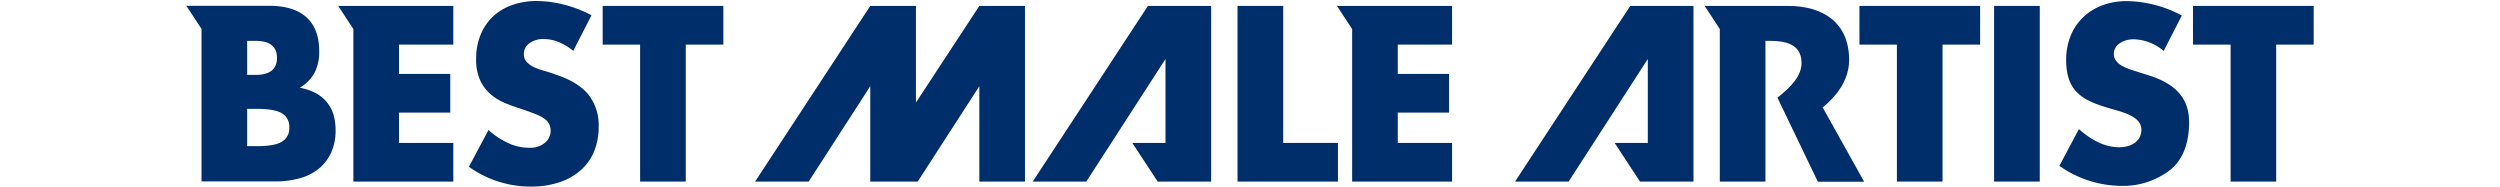 <svg id="レイヤー_1" data-name="レイヤー 1" xmlns="http://www.w3.org/2000/svg" viewBox="0 0 680.31 51.02"><defs><style>.cls-1{fill:#002e6b;}</style></defs><title>prize_name07</title><polygon class="cls-1" points="249.25 27.91 249.25 1.61 236.82 1.61 205.48 49.41 220.06 49.41 236.82 23.46 236.82 49.41 249.73 49.41 266.5 23.46 266.5 49.41 278.92 49.41 278.92 1.61 266.5 1.61 249.25 27.91"/><polygon class="cls-1" points="317.16 16.05 317.16 38.89 308.13 38.89 315.03 49.41 329.58 49.41 329.58 1.61 312.38 1.61 281.03 49.41 295.61 49.41 317.16 16.05"/><polygon class="cls-1" points="448.41 16.05 448.41 38.89 439.38 38.89 446.28 49.41 460.84 49.41 460.84 1.61 443.63 1.61 412.28 49.41 426.86 49.41 448.41 16.05"/><path class="cls-1" d="M583.91,20.25l-3.17-1c-2.16-.7-5.51-1.78-5.51-4.56s3-4,5.32-4a13.07,13.07,0,0,1,8.24,3.17l4.94-9.63a32.69,32.69,0,0,0-15-3.93c-9.57,0-16.48,6.34-16.48,16,0,9.25,5.13,11.28,12.93,13.5,2.66.76,7.54,2,7.54,5.45s-3.11,4.82-6,4.82c-4.25,0-7.92-2.22-11-4.94l-5.32,10a29.48,29.48,0,0,0,16.8,5.45,21,21,0,0,0,13.57-4.5c3.8-3.23,4.94-8.11,4.94-12.87C595.7,25.58,590.56,22.22,583.91,20.25Z"/><path class="cls-1" d="M503.19,16.32c0-10.2-7.16-14.71-16.61-14.71h-22.7L468,7.91v41.5h12.42V11.12h1.2c4.06,0,8.62.76,8.62,6,0,3.42-2.59,6.34-6.56,9.46l11,22.87h12.6L496,29.25C500.17,25.81,503.19,21.49,503.19,16.32Z"/><path class="cls-1" d="M555.07,1.61V49.41H542.64V1.61Z"/><path class="cls-1" d="M528.61,12.14V49.41H516.19V12.14H506V1.61h32.84V12.14Z"/><path class="cls-1" d="M349.19,1.61V38.89h14.9V49.41H336.76V1.61Z"/><path class="cls-1" d="M156,13.85a15.4,15.4,0,0,0-4.06-2.44,10.78,10.78,0,0,0-3.93-.79,6.37,6.37,0,0,0-3.93,1.14,3.55,3.55,0,0,0-1.52,3,3,3,0,0,0,.76,2.09,6.61,6.61,0,0,0,2,1.43,16.88,16.88,0,0,0,2.79,1q1.55.44,3.07,1,6.09,2,8.91,5.42a13.37,13.37,0,0,1,2.82,8.84,17.19,17.19,0,0,1-1.24,6.66,13.87,13.87,0,0,1-3.61,5.1,16.66,16.66,0,0,1-5.83,3.3,24.31,24.31,0,0,1-7.83,1.17,28.79,28.79,0,0,1-16.8-5.39l5.33-10A21.57,21.57,0,0,0,138.44,39a13.25,13.25,0,0,0,5.39,1.2,6.43,6.43,0,0,0,4.53-1.39,4.32,4.32,0,0,0,1.11-5,4.05,4.05,0,0,0-1.27-1.46,10.14,10.14,0,0,0-2.31-1.24q-1.43-.57-3.45-1.27-2.41-.76-4.72-1.68a14.84,14.84,0,0,1-4.12-2.44,11.34,11.34,0,0,1-2.92-3.83A13.57,13.57,0,0,1,129.57,16a16.94,16.94,0,0,1,1.17-6.43A14.3,14.3,0,0,1,134,4.63a14.69,14.69,0,0,1,5.2-3.2A19.65,19.65,0,0,1,146.11.28a30.16,30.16,0,0,1,7.42,1,32.77,32.77,0,0,1,7.42,2.88Z"/><path class="cls-1" d="M186.62,12.14V49.41H174.19V12.14H164V1.61h32.84V12.14Z"/><path class="cls-1" d="M89.09,28a9.86,9.86,0,0,0-3-2.57,15,15,0,0,0-4.53-1.55,10.93,10.93,0,0,0,4-4,12.38,12.38,0,0,0,1.3-6q0-6-3.42-9.13t-10-3.17H50.71l4.13,6.29v41.5h20a24.41,24.41,0,0,0,6.84-.89,14.07,14.07,0,0,0,5.17-2.66,12.12,12.12,0,0,0,3.3-4.37,14.37,14.37,0,0,0,1.17-6,15.69,15.69,0,0,0-.51-4.06A9.6,9.6,0,0,0,89.09,28ZM67.26,11.12h2.28q5.83,0,5.83,4.63t-5.83,4.63H67.26ZM76.7,38.57q-2,1.2-6.72,1.2H67.26V29.63H70q4.69,0,6.72,1.2a4.16,4.16,0,0,1,2,3.87A4.16,4.16,0,0,1,76.7,38.57Z"/><polygon class="cls-1" points="123.36 12.14 123.36 1.61 92.03 1.61 96.16 7.91 96.16 49.41 123.36 49.41 123.36 38.89 108.58 38.89 108.58 30.65 122.53 30.65 122.53 20.12 108.58 20.12 108.58 12.14 123.36 12.14"/><polygon class="cls-1" points="395.14 12.14 395.14 1.61 363.82 1.61 367.95 7.91 367.95 49.41 395.14 49.41 395.14 38.89 380.37 38.89 380.37 30.65 394.32 30.65 394.32 20.12 380.37 20.12 380.37 12.14 395.14 12.14"/><path class="cls-1" d="M619.4,12.14V49.41H607V12.14H596.77V1.61h32.84V12.14Z"/></svg>